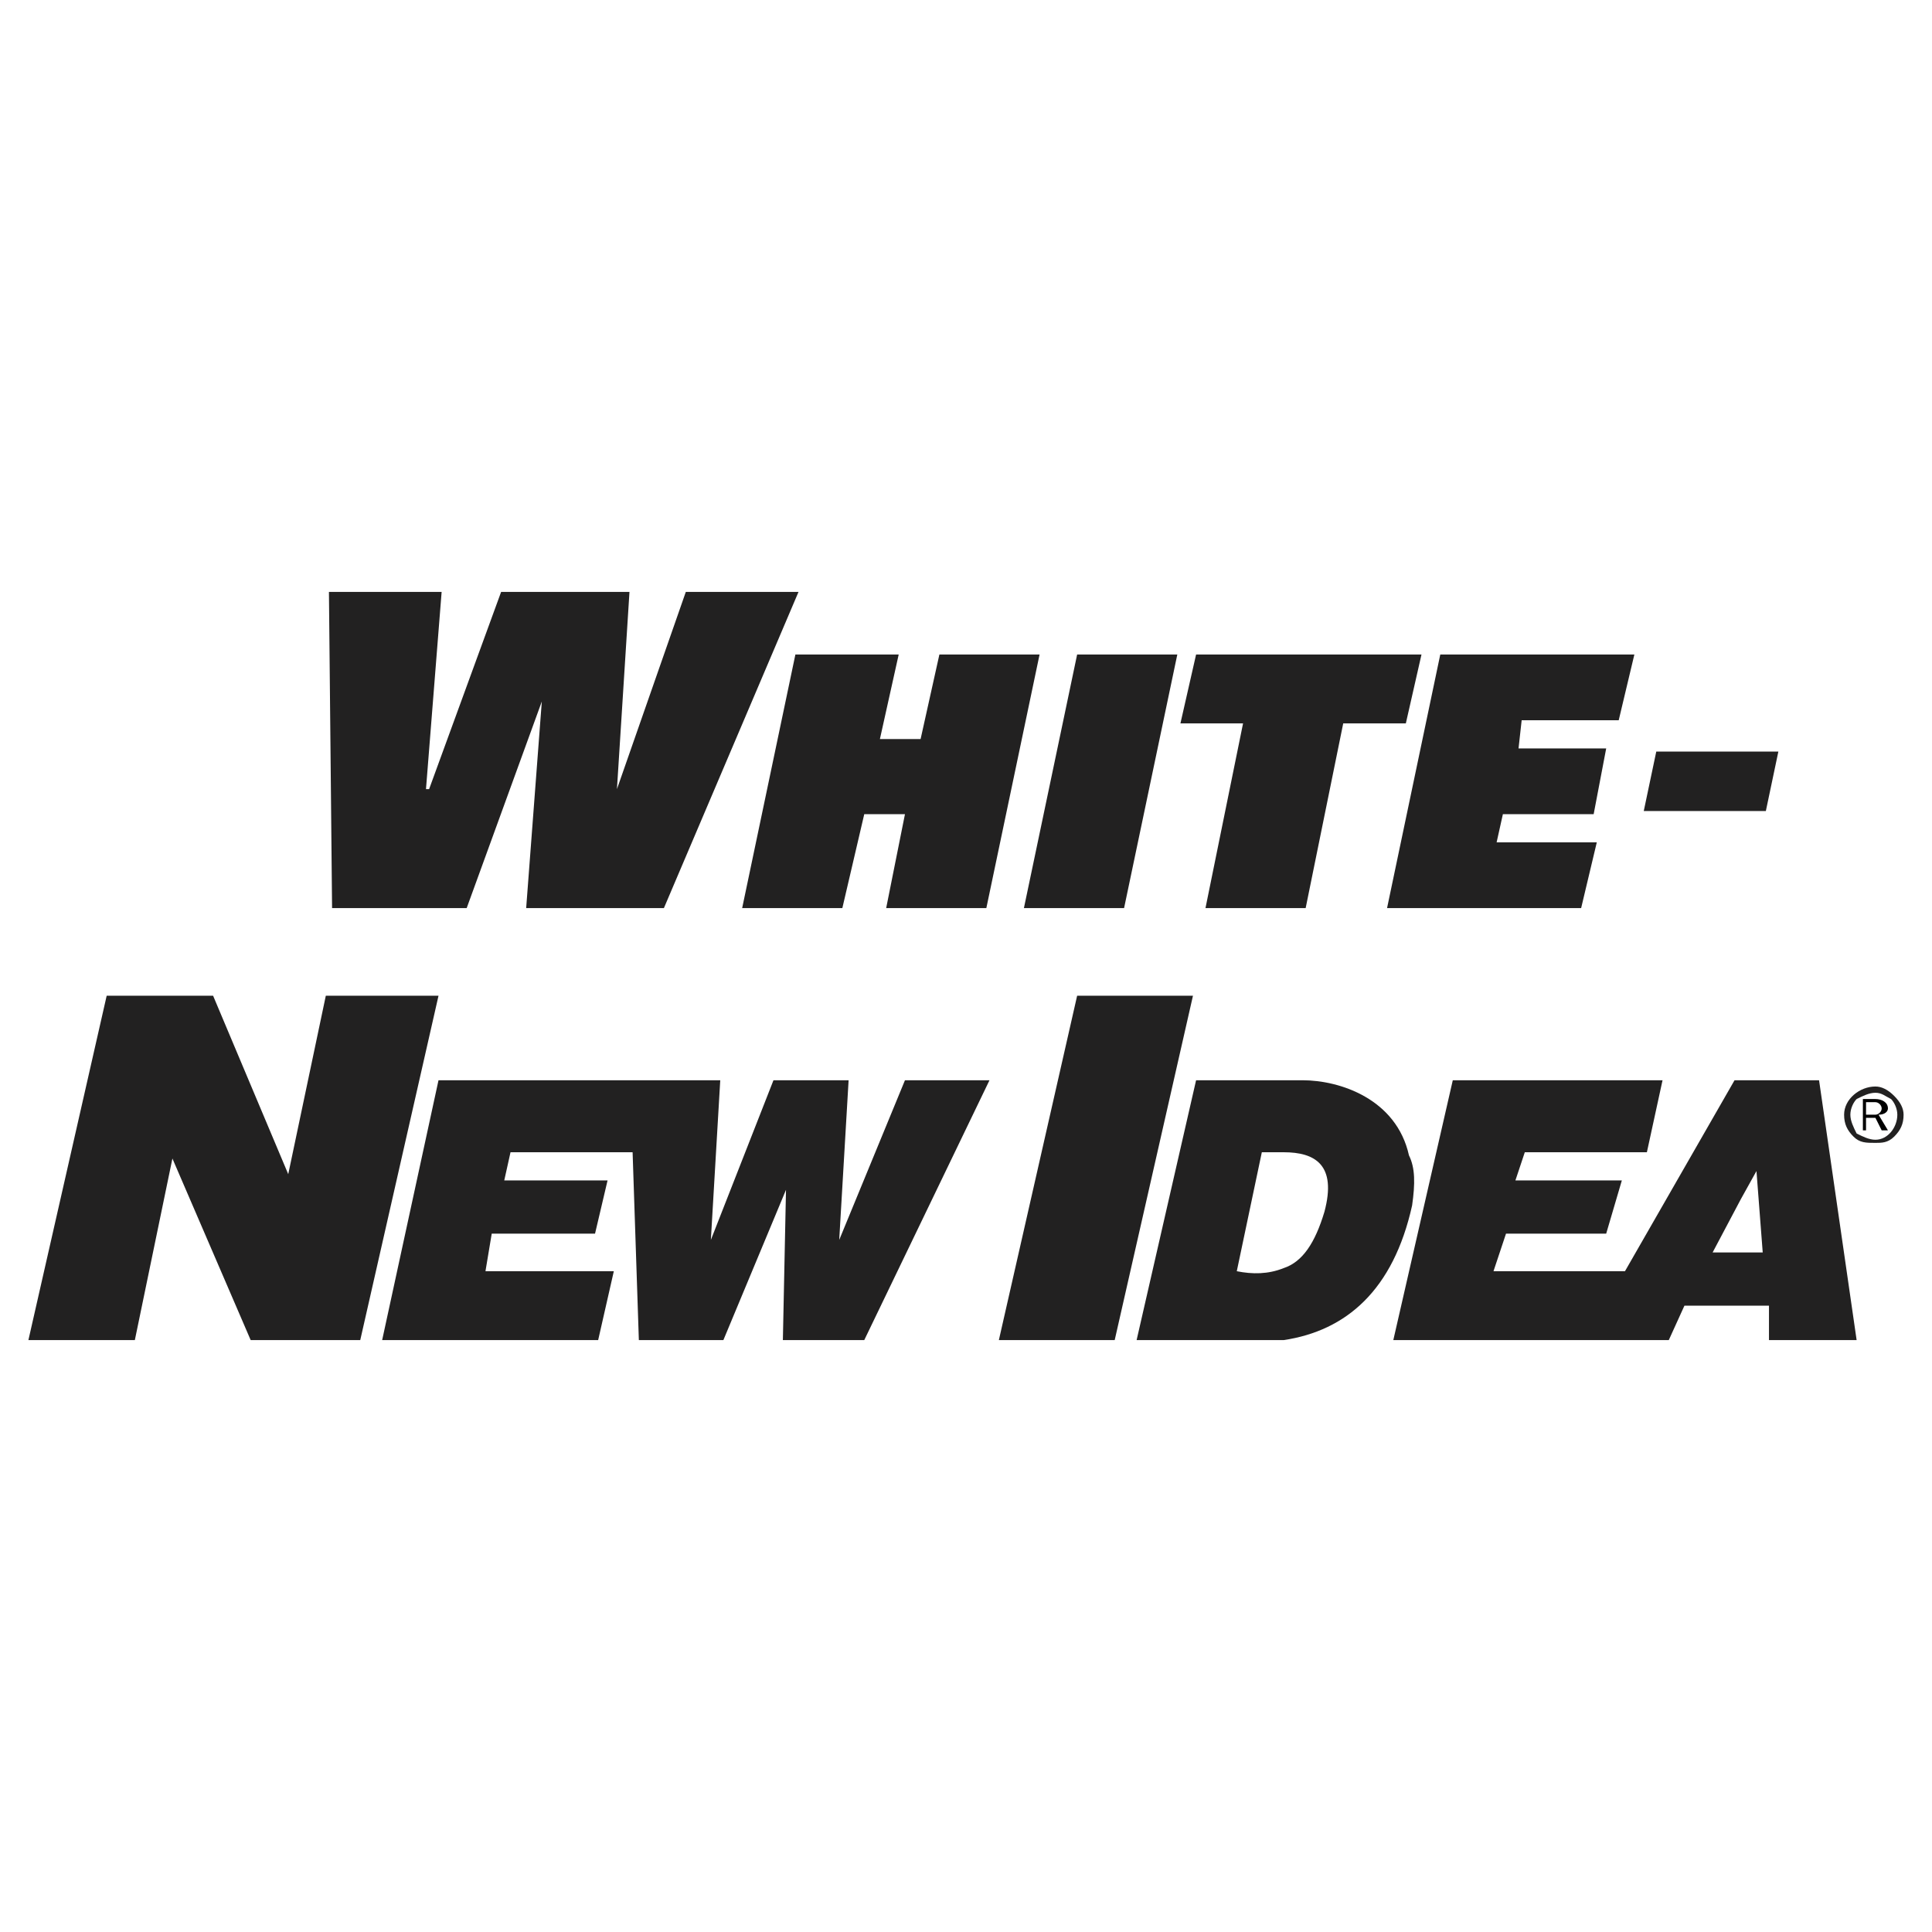 <?xml version="1.0" encoding="utf-8"?>
<!-- Generator: Adobe Illustrator 13.0.0, SVG Export Plug-In . SVG Version: 6.00 Build 14948)  -->
<!DOCTYPE svg PUBLIC "-//W3C//DTD SVG 1.0//EN" "http://www.w3.org/TR/2001/REC-SVG-20010904/DTD/svg10.dtd">
<svg version="1.0" id="Layer_1" xmlns="http://www.w3.org/2000/svg" xmlns:xlink="http://www.w3.org/1999/xlink" x="0px" y="0px"
	 width="192.756px" height="192.756px" viewBox="0 0 192.756 192.756" enable-background="new 0 0 192.756 192.756"
	 xml:space="preserve">
<g>
	<polygon fill-rule="evenodd" clip-rule="evenodd" fill="#FFFFFF" points="0,0 192.756,0 192.756,192.756 0,192.756 0,0 	"/>
	<path fill-rule="evenodd" clip-rule="evenodd" fill="#222121" d="M185.236,133.701l-3.748-25.924h-8.433l-10.932,19.053h-13.118
		l1.249-3.748h9.995l1.562-5.309h-10.619l0.937-2.812h12.181l1.562-7.184h-20.927l-5.934,25.924h27.484l1.562-3.436h8.434v3.436
		H185.236L185.236,133.701z M170.869,124.957l2.812-5.311l1.562-2.811l0.624,8.121H170.869L170.869,124.957z"/>
	<polygon fill-rule="evenodd" clip-rule="evenodd" fill="#222121" points="107.466,99.346 99.657,133.701 111.214,133.701 
		119.022,99.346 107.466,99.346 	"/>
	<path fill-rule="evenodd" clip-rule="evenodd" fill="#222121" d="M140.573,115.273c-1.249-5.621-6.872-7.496-10.62-7.496h-10.619
		l-5.934,25.924c0,0,12.181,0,14.679,0c6.247-0.936,10.933-4.996,12.807-13.43C141.197,118.086,141.197,116.523,140.573,115.273
		L140.573,115.273z M132.14,120.896c-0.937,3.123-2.187,4.996-4.061,5.621c-1.562,0.625-3.123,0.625-4.685,0.312l2.499-11.869
		c0.624,0,1.562,0,2.186,0C131.203,114.961,133.39,116.211,132.14,120.896L132.14,120.896z"/>
	<polygon fill-rule="evenodd" clip-rule="evenodd" fill="#222121" points="32.506,99.346 28.758,117.148 21.262,99.346 
		10.643,99.346 2.834,133.701 13.454,133.701 17.202,115.586 25.01,133.701 35.942,133.701 43.75,99.346 32.506,99.346 	"/>
	<polygon fill-rule="evenodd" clip-rule="evenodd" fill="#222121" points="90.288,107.777 83.729,123.707 84.666,107.777 
		77.169,107.777 70.923,123.707 71.86,107.777 43.75,107.777 38.128,133.701 59.679,133.701 61.241,126.83 48.435,126.83 
		49.06,123.082 59.367,123.082 60.616,117.773 50.309,117.773 50.934,114.961 63.115,114.961 63.739,133.701 72.172,133.701 
		78.419,118.709 78.107,133.701 86.227,133.701 98.721,107.777 90.288,107.777 	"/>
	<path fill-rule="evenodd" clip-rule="evenodd" fill="#222121" d="M187.11,114.025c0.625,0,1.249,0,1.874-0.625
		s0.937-1.25,0.937-2.188c0-0.623-0.312-1.248-0.937-1.873s-1.249-0.938-1.874-0.938c-1.562,0-3.123,1.25-3.123,2.811
		c0,0.938,0.312,1.562,0.937,2.188C185.549,114.025,186.174,114.025,187.11,114.025L187.11,114.025z M184.611,111.213
		c0-0.623,0.312-1.248,0.625-1.561c0.625-0.312,1.249-0.625,1.874-0.625s0.937,0.312,1.562,0.625
		c0.312,0.312,0.625,0.938,0.625,1.561c0,1.25-0.938,2.5-2.187,2.5c-0.625,0-1.249-0.312-1.874-0.625
		C184.924,112.463,184.611,111.838,184.611,111.213L184.611,111.213z"/>
	<path fill-rule="evenodd" clip-rule="evenodd" d="M185.861,112.775v-3.123h1.249c0.625,0,1.249,0.312,1.249,0.938
		c0,0.312-0.312,0.623-0.937,0.623l0.937,1.562h-0.624l-0.625-1.25h-0.937v1.25H185.861L185.861,112.775z M186.174,111.213h0.937
		c0.312,0,0.625-0.311,0.625-0.623s-0.312-0.625-0.625-0.625h-0.937V111.213L186.174,111.213z"/>
	<polygon fill-rule="evenodd" clip-rule="evenodd" fill="#222121" points="32.818,59.054 44.062,59.054 42.501,78.731 
		42.813,78.731 49.997,59.054 62.803,59.054 61.553,78.731 61.553,78.731 68.424,59.054 79.668,59.054 66.238,90.6 52.496,90.6 
		54.057,69.986 54.057,69.986 46.561,90.6 33.131,90.6 32.818,59.054 	"/>
	<polygon fill-rule="evenodd" clip-rule="evenodd" fill="#222121" points="90.288,81.23 86.227,81.23 84.041,90.6 74.046,90.6 
		79.356,65.301 89.663,65.301 87.789,73.734 91.849,73.734 93.723,65.301 103.718,65.301 98.408,90.6 88.414,90.6 90.288,81.23 	"/>
	<polygon fill-rule="evenodd" clip-rule="evenodd" fill="#222121" points="107.466,65.301 117.46,65.301 112.15,90.6 102.156,90.6 
		107.466,65.301 	"/>
	<polygon fill-rule="evenodd" clip-rule="evenodd" fill="#222121" points="124.02,72.172 117.772,72.172 119.334,65.301 
		141.822,65.301 140.261,72.172 134.014,72.172 130.266,90.6 120.271,90.6 124.02,72.172 	"/>
	<polygon fill-rule="evenodd" clip-rule="evenodd" fill="#222121" points="143.696,65.301 163.061,65.301 161.499,71.86 
		151.816,71.86 151.505,74.671 160.25,74.671 159,81.23 149.943,81.23 149.318,84.041 159.312,84.041 157.751,90.6 138.387,90.6 
		143.696,65.301 	"/>
	<polygon fill-rule="evenodd" clip-rule="evenodd" fill="#222121" points="165.247,74.983 177.428,74.983 176.179,80.917 
		163.998,80.917 165.247,74.983 	"/>
</g>
</svg>
